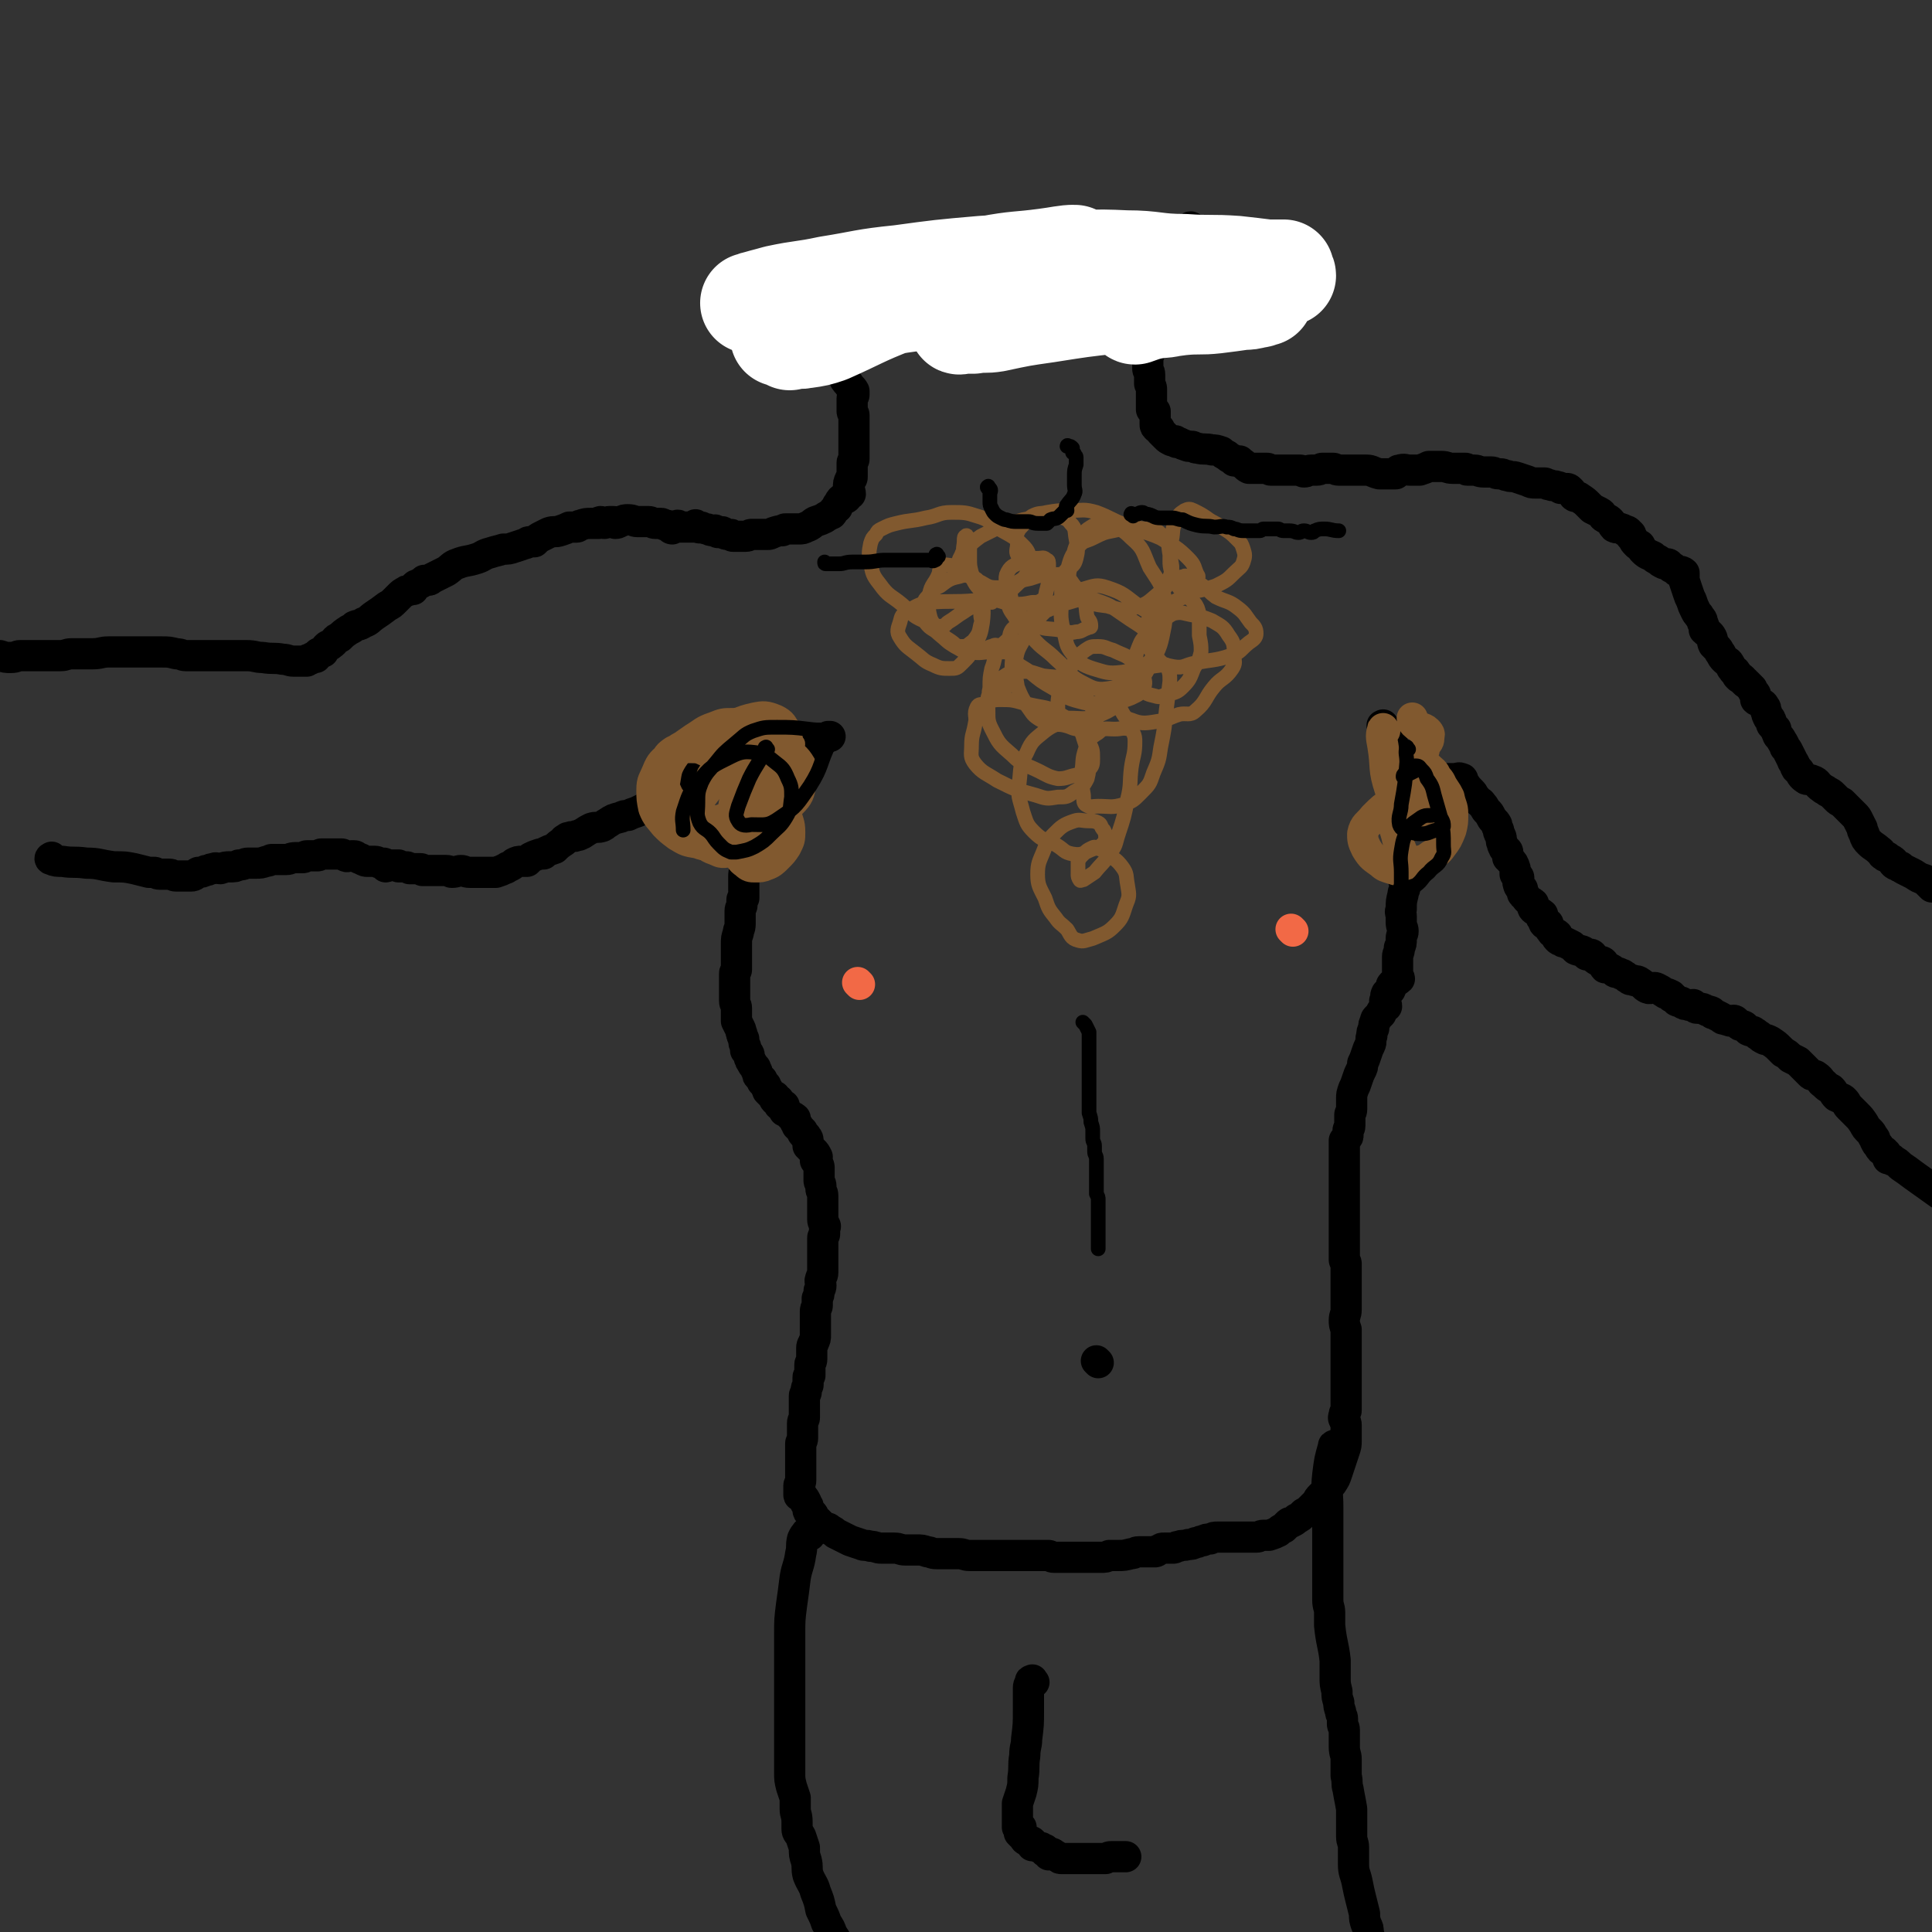 <svg viewBox='0 0 1052 1052' version='1.1' xmlns='http://www.w3.org/2000/svg' xmlns:xlink='http://www.w3.org/1999/xlink'><rect x="0" y="0" width="1052" height="1052" fill="#333333" stroke="none"/><g fill='none' stroke='#000000' stroke-width='17' stroke-linecap='round' stroke-linejoin='round'><path d='M455,146c-1,-1 -2,-2 -1,-1 0,0 1,0 1,1 2,5 2,5 3,10 1,8 1,8 2,17 1,6 0,6 0,12 1,3 1,3 1,6 0,2 -1,2 -1,4 -1,2 0,2 0,4 0,3 -1,3 -1,5 1,3 1,3 3,5 1,2 2,2 3,4 0,1 0,1 0,2 0,1 -1,1 -1,2 0,1 0,1 0,2 0,2 0,2 0,5 0,1 1,1 1,2 0,2 0,2 0,4 0,3 0,3 0,5 0,2 0,2 0,3 0,2 0,2 0,3 0,1 0,1 0,2 0,3 0,3 0,5 0,1 0,1 0,2 0,1 -1,1 -1,2 0,2 0,3 0,5 0,1 0,1 0,1 0,1 0,1 0,2 0,1 -1,0 -1,1 -1,2 -1,2 -1,5 0,1 1,1 1,3 0,0 -1,0 -1,0 -1,1 0,1 -1,2 -1,1 -2,0 -3,1 -1,1 -1,2 -2,3 0,1 0,1 0,1 0,1 -1,0 -1,1 -1,1 -1,1 -1,1 -1,2 -1,2 -2,2 -1,1 -2,1 -3,2 -2,1 -2,1 -5,2 -2,1 -2,2 -5,3 -2,1 -2,1 -4,1 -3,0 -4,0 -7,0 -1,0 -1,0 -2,1 -2,0 -2,0 -5,1 -2,1 -2,1 -3,1 -3,0 -3,0 -6,0 -2,0 -2,0 -3,0 -1,0 -1,1 -3,1 -1,0 -1,0 -2,0 -3,0 -3,0 -5,0 -1,0 0,-1 -1,-1 -1,0 -1,0 -2,0 -2,0 -1,-1 -2,-1 -1,-1 -1,0 -1,0 -1,0 -1,0 -2,0 -1,0 0,-1 -1,-1 -1,-1 -1,0 -2,0 -2,0 -2,-1 -3,-1 -1,0 -1,0 -3,-1 -1,0 -1,1 -2,0 -1,0 -1,-1 -1,-1 -1,-1 0,1 -1,1 -1,0 -1,0 -2,0 -1,0 -1,0 -2,0 -2,0 -2,0 -4,0 -1,0 0,-1 -1,-1 -1,0 -1,1 -3,2 -1,0 -1,-1 -1,-1 -1,0 -1,-1 -2,-1 0,0 0,0 0,0 -2,0 -2,-1 -3,-1 -1,0 -1,0 -3,0 -2,0 -2,-1 -4,-1 -3,0 -3,0 -6,0 -2,0 -2,-1 -5,-1 -2,0 -2,0 -4,1 -1,0 -1,1 -3,1 0,0 0,-1 -1,-1 -1,0 -1,0 -2,0 -2,0 -2,1 -3,1 -1,0 -1,-1 -2,-1 -1,0 0,1 -1,1 -2,0 -2,0 -4,0 -3,0 -3,0 -6,1 -1,0 -1,1 -2,1 -2,0 -2,0 -4,0 -2,1 -2,1 -5,2 -3,1 -3,0 -6,1 -2,1 -2,1 -4,2 -2,1 -2,1 -4,3 -2,0 -2,0 -3,0 -1,0 -1,1 -2,1 -3,1 -3,1 -6,2 -3,1 -3,1 -6,1 -3,1 -4,1 -7,2 -4,1 -4,2 -7,3 -6,2 -6,1 -11,3 -3,1 -3,2 -6,4 -4,2 -4,2 -8,4 -1,1 -1,1 -3,1 0,0 0,0 -1,0 -1,1 -1,1 -3,2 -1,1 -1,0 -2,1 -1,1 -1,1 -1,2 -1,0 -1,0 -1,0 -2,1 -2,0 -3,1 -2,1 -2,1 -4,3 -1,1 -1,1 -2,2 -2,2 -2,2 -4,3 -4,3 -4,3 -7,5 -3,2 -3,3 -6,4 -3,2 -3,1 -5,2 -1,1 -1,1 -3,2 -3,2 -3,2 -5,4 -3,1 -2,2 -5,4 -1,1 -1,0 -2,1 -1,1 -1,1 -2,3 -2,1 -2,0 -3,1 -1,1 -1,1 -1,2 -1,0 -1,0 -2,0 -1,1 -1,1 -1,1 -1,0 -1,0 -1,0 -1,0 -1,1 -1,1 0,0 0,0 -1,0 -1,0 -1,0 -2,0 -2,0 -2,0 -4,0 -3,0 -3,-1 -6,-1 -5,-1 -5,0 -11,-1 -4,0 -4,-1 -9,-1 -5,0 -5,0 -9,0 -5,0 -5,0 -9,0 -4,0 -4,0 -7,0 -4,0 -4,0 -8,0 -2,0 -2,-1 -5,-1 -4,-1 -4,-1 -8,-1 -3,0 -3,0 -6,0 -2,0 -2,0 -4,0 -4,0 -4,0 -7,0 -4,0 -4,0 -7,0 -2,0 -2,0 -5,0 -4,0 -4,1 -9,1 -2,0 -2,0 -4,0 -4,0 -4,0 -7,0 -3,0 -3,1 -6,1 -3,0 -3,0 -6,0 -3,0 -3,0 -7,0 -4,0 -4,0 -9,0 -2,0 -2,1 -5,1 -3,0 -3,0 -6,-1 -4,0 -4,0 -7,-1 -1,-1 -1,-1 -1,-1 '/><path d='M29,468c-1,-1 -1,-2 -1,-1 -1,0 -1,1 0,1 2,1 3,1 6,1 6,1 6,0 13,1 7,0 7,1 15,2 6,0 6,0 11,1 4,1 4,1 8,2 1,0 1,0 3,0 1,0 1,1 3,1 2,0 3,0 5,0 2,0 2,1 4,1 2,0 2,0 4,0 2,0 2,0 4,0 2,0 2,-1 4,-2 2,0 2,0 4,-1 2,0 2,-1 4,-1 2,-1 2,0 4,0 3,-1 3,-1 5,-1 3,0 3,0 5,-1 3,0 3,-1 5,-1 2,0 2,0 4,0 3,0 3,0 6,-1 2,0 2,-1 3,-1 2,0 3,0 5,0 1,0 1,0 3,0 2,0 2,-1 5,-1 1,0 1,0 2,0 1,0 1,0 2,0 1,0 1,-1 2,-1 0,0 1,0 2,0 0,0 0,0 0,0 1,0 1,0 2,0 1,0 1,0 2,0 1,0 1,-1 2,-1 1,0 1,0 2,0 1,0 1,0 3,0 0,0 0,0 1,0 1,0 1,0 3,0 1,0 1,0 2,0 1,0 1,1 2,1 1,1 2,0 3,0 1,0 1,0 2,0 1,0 1,1 2,1 1,1 1,0 2,1 2,1 2,1 3,1 1,0 1,0 2,0 1,0 1,0 2,0 2,0 2,1 3,1 1,0 1,0 2,0 1,0 0,1 1,2 1,0 1,-1 3,-1 1,0 1,0 2,0 1,0 1,0 2,0 0,0 0,1 0,1 2,0 2,0 4,0 1,0 1,0 2,1 1,0 1,0 2,0 2,0 3,0 4,0 1,0 1,1 1,1 2,0 2,0 4,0 2,0 2,0 5,0 2,0 2,0 4,0 2,0 2,1 3,1 3,0 3,-1 5,-1 2,0 2,1 5,1 2,0 2,0 4,0 2,0 2,0 4,0 2,0 2,0 4,0 1,0 1,0 2,0 3,-1 3,-1 5,-2 1,0 1,-1 2,-1 2,-1 2,-1 3,-2 2,-1 2,-1 4,-1 1,0 1,0 3,0 1,-1 1,-1 2,-2 2,-1 2,-1 5,-2 1,0 1,0 2,0 0,0 0,0 1,-1 2,-1 2,-1 5,-2 2,-2 2,-2 5,-4 0,0 0,-1 1,-1 1,-1 1,-1 2,-1 2,-1 2,0 4,-1 2,0 2,-1 3,-1 3,-2 3,-2 5,-3 3,-1 3,0 6,-1 2,-1 1,-1 3,-2 3,-2 3,-2 7,-3 2,-1 2,-1 4,-1 2,-1 2,-1 5,-2 2,-1 2,-1 4,-2 2,0 2,0 4,-1 2,-1 2,-1 4,-3 3,-2 3,-3 6,-5 0,0 1,0 1,0 1,-1 1,-1 2,-2 2,-1 2,0 4,-1 2,-2 1,-3 3,-4 1,0 1,0 2,0 2,0 2,0 4,0 0,0 0,-1 1,-1 1,-1 2,0 3,-1 1,0 0,-1 1,-1 1,-1 1,0 3,-1 1,0 1,0 2,0 0,0 0,0 0,0 1,0 1,0 1,-1 1,0 1,-1 2,-1 1,0 1,0 2,0 1,-1 0,-1 2,-2 0,0 0,0 1,0 1,0 1,0 2,0 0,0 0,-1 0,-1 0,0 0,-1 1,-1 1,0 1,0 2,0 0,0 0,0 1,0 1,0 1,0 1,0 1,0 1,0 2,0 1,0 1,0 3,0 0,0 0,0 0,0 1,0 1,0 2,0 1,0 1,0 2,0 0,0 0,1 0,2 1,1 1,0 2,1 0,1 0,2 0,2 1,-1 1,-2 2,-2 1,0 1,0 2,0 0,0 0,0 1,0 1,0 1,1 2,2 0,0 0,-1 0,-1 1,0 1,0 2,0 0,0 0,0 1,0 0,0 -1,1 -1,1 1,0 1,-1 3,-1 0,0 0,0 1,0 1,0 1,0 1,-1 1,0 1,-1 1,-1 1,-1 1,-1 2,-1 1,-1 1,-1 1,-1 2,-1 2,-1 3,-2 2,-2 1,-2 3,-4 1,-1 1,0 2,-1 1,-1 0,-1 1,-2 1,-1 1,-1 2,-2 0,0 0,0 1,0 0,-1 0,-1 0,-1 0,0 1,0 1,0 2,0 2,0 3,-1 1,0 1,0 1,0 '/><path d='M413,413c-1,-1 -1,-2 -1,-1 -1,0 0,0 0,1 0,2 -1,2 -1,4 -1,4 -1,4 -1,7 0,4 0,4 -1,8 0,4 0,4 0,8 0,3 0,3 -1,6 0,2 -1,2 -1,4 0,2 0,2 0,4 0,1 0,1 0,3 0,4 0,4 0,8 0,2 0,2 0,4 0,2 -1,2 -1,4 -1,2 -1,2 -1,5 0,2 0,2 0,3 0,3 0,3 0,5 0,1 0,1 0,3 0,0 -1,0 -1,1 0,1 0,1 0,3 0,1 -1,1 -1,3 0,2 0,2 0,4 0,2 0,2 0,3 0,3 -1,3 -1,5 -1,3 -1,3 -1,6 0,2 0,2 0,4 0,2 0,2 0,5 0,2 0,2 0,5 0,1 -1,1 -1,2 0,1 0,2 0,3 0,3 0,3 0,6 0,2 0,2 0,4 0,1 0,1 0,2 0,2 1,2 1,4 0,1 0,1 0,2 0,2 0,2 0,4 0,0 0,0 0,1 1,2 1,2 2,4 1,2 0,2 1,3 0,2 1,2 1,3 0,2 0,2 1,4 0,1 0,1 0,2 0,0 1,0 1,1 1,1 1,1 1,3 1,1 0,1 1,2 1,2 1,2 2,3 1,1 0,1 1,2 1,2 0,2 1,3 1,1 1,1 2,2 0,0 0,1 0,1 1,1 1,1 2,2 0,1 0,1 1,2 0,0 0,0 0,1 0,0 0,0 1,1 1,1 1,1 2,2 0,0 0,0 1,0 0,1 -1,1 0,2 0,0 1,0 2,0 0,0 0,1 0,1 0,1 0,1 0,1 0,1 1,1 1,1 1,0 1,0 2,0 0,0 0,0 0,1 0,1 0,1 0,2 0,0 1,-1 1,0 1,1 1,1 2,2 0,0 0,0 1,1 0,0 1,0 2,1 0,1 0,1 0,2 1,1 1,1 1,2 0,0 1,0 1,1 1,1 1,1 2,2 0,0 0,0 0,1 0,0 0,0 1,1 0,1 1,0 1,1 1,1 1,1 1,3 0,1 0,1 0,2 0,0 1,0 1,1 1,1 1,1 2,2 1,1 1,1 2,3 0,0 -1,1 -1,2 0,0 1,0 1,1 1,2 1,2 1,3 0,1 0,1 0,2 0,1 0,1 0,2 0,2 0,2 0,3 0,1 1,1 1,3 0,0 0,0 0,1 0,2 1,2 1,4 0,1 0,1 0,2 0,1 0,1 0,3 0,1 0,1 0,2 0,1 0,1 0,2 0,1 0,1 0,2 0,1 0,1 0,2 0,2 1,2 1,3 1,1 0,1 0,2 0,1 0,1 0,3 0,1 -1,1 -1,2 0,1 0,1 0,3 0,1 0,1 0,2 0,1 0,1 0,3 0,1 0,1 0,3 0,0 0,0 0,1 0,0 0,0 0,1 0,1 0,1 0,2 0,1 0,1 0,2 0,1 0,1 0,2 0,2 -1,2 -1,3 -1,2 0,2 0,4 0,2 -1,2 -1,3 0,2 0,2 -1,4 0,2 0,2 0,4 0,1 -1,1 -1,3 0,2 0,2 0,4 0,2 0,2 0,5 0,2 0,2 0,4 0,2 0,2 -1,4 0,1 -1,1 -1,3 0,1 0,1 0,2 0,1 0,1 0,2 0,1 0,1 0,2 0,2 -1,2 -1,3 0,2 0,2 0,3 0,1 0,1 0,3 0,0 -1,0 -1,1 0,2 0,2 0,4 0,1 -1,1 -1,3 0,0 0,0 0,1 0,1 -1,1 -1,2 0,1 0,1 0,2 0,1 0,1 0,2 0,1 0,1 0,2 0,0 0,0 0,1 0,0 0,0 0,0 0,1 0,1 0,1 0,1 0,1 0,1 0,1 0,1 0,1 0,1 0,1 0,2 0,1 -1,1 -1,3 0,1 0,1 0,2 0,2 0,2 0,4 0,1 0,1 0,2 0,2 -1,2 -1,3 0,1 0,1 0,2 0,1 0,1 0,2 0,2 0,2 0,4 0,0 0,0 0,0 0,1 0,1 0,1 0,1 0,1 0,2 0,0 0,0 0,1 0,0 0,0 0,1 0,0 0,0 0,0 0,1 0,1 0,2 0,1 0,1 0,2 0,0 0,0 0,1 0,0 0,0 0,0 0,1 0,1 0,2 0,2 -1,2 -1,3 0,0 0,0 0,1 0,0 0,0 0,1 0,1 0,1 0,1 0,1 0,1 0,1 0,1 0,1 0,1 0,1 1,0 1,0 1,0 1,1 1,1 1,1 1,1 2,3 0,0 -1,0 0,1 0,0 0,0 1,1 0,1 0,1 0,2 0,1 0,1 1,2 0,0 1,0 1,0 1,1 1,1 1,2 0,0 0,0 0,1 1,1 1,0 2,1 1,1 1,1 2,2 1,1 1,1 3,2 1,0 1,0 2,1 2,1 2,1 3,2 2,1 2,1 4,2 2,1 2,1 4,2 3,1 3,1 6,2 2,1 2,0 5,1 3,0 3,1 6,1 3,0 4,0 7,0 3,0 3,1 6,1 3,0 3,0 6,0 3,0 3,0 6,1 2,0 2,1 5,1 2,0 3,0 5,0 4,0 4,0 7,0 3,0 3,1 6,1 4,0 4,0 8,0 3,0 3,0 6,0 2,0 2,0 5,0 2,0 2,0 5,0 2,0 2,0 4,0 1,0 1,0 3,0 1,0 1,0 3,0 1,0 1,0 3,0 1,0 1,0 2,0 2,0 2,0 4,0 1,0 1,1 3,1 3,0 3,0 5,0 2,0 2,0 4,0 3,0 3,0 5,0 1,0 1,0 3,0 1,0 1,0 3,0 3,0 3,0 5,0 3,0 3,0 5,-1 2,0 2,0 5,0 3,0 3,0 7,-1 2,0 2,-1 4,-1 1,0 2,0 3,0 2,0 2,0 3,0 2,0 2,0 3,0 1,0 1,-1 2,-1 2,-1 1,-1 3,-1 2,0 3,0 5,0 1,0 1,-1 3,-1 2,-1 2,0 5,-1 2,0 2,0 4,-1 2,0 2,-1 4,-1 2,-1 2,-1 4,-1 2,-1 2,-1 4,-1 2,0 2,0 4,0 3,0 3,0 6,0 3,0 3,0 7,0 2,0 2,0 4,0 2,0 2,-1 4,-1 1,0 2,0 3,0 3,-1 3,-1 5,-2 1,-1 1,-1 3,-2 1,-1 1,-1 2,-2 1,-1 1,-1 2,-1 2,-1 2,-1 3,-2 2,-1 2,-1 4,-3 2,-1 2,-1 4,-3 1,-1 1,-1 3,-3 1,-2 1,-2 2,-3 2,-2 2,-2 4,-4 1,-2 1,-2 2,-3 2,-3 2,-3 3,-6 1,-3 1,-3 2,-6 1,-3 1,-3 2,-6 1,-3 1,-3 1,-6 0,-1 0,-1 0,-2 0,-1 0,-1 0,-2 0,-2 0,-2 0,-4 0,-2 -1,-2 -1,-3 -1,-1 0,-2 0,-3 0,-1 1,-1 1,-2 0,-2 0,-2 0,-3 0,-1 0,-1 0,-2 0,-1 0,-1 0,-3 0,-1 0,-1 0,-2 0,-2 0,-2 0,-4 0,-1 0,-1 0,-1 0,-3 0,-3 0,-6 0,-3 0,-3 0,-6 0,-2 0,-2 0,-4 0,-3 0,-3 0,-6 0,-2 0,-2 0,-4 0,-2 0,-2 0,-3 -1,-3 -1,-3 -1,-5 0,-3 1,-3 1,-6 0,-4 0,-4 0,-8 0,-3 0,-3 0,-5 0,-3 0,-3 0,-5 0,-1 0,-1 0,-3 0,-1 0,-1 0,-3 0,-1 0,-1 0,-1 0,-1 -1,-1 -1,-2 0,-2 0,-2 0,-3 0,-2 0,-2 0,-3 0,-1 0,-1 0,-2 0,-1 0,-1 0,-2 0,-2 0,-2 0,-3 0,-3 0,-3 0,-5 0,-3 0,-3 0,-6 0,-1 0,-1 0,-2 0,-3 0,-3 0,-6 0,-2 0,-2 0,-4 0,-2 0,-2 0,-4 0,-2 0,-2 0,-4 0,-1 0,-1 0,-3 0,-1 0,-1 0,-2 0,-2 0,-2 0,-4 0,-2 0,-2 0,-4 0,-1 0,-1 0,-3 0,-2 0,-2 0,-3 0,-1 0,-1 0,-2 0,0 1,0 1,-1 1,-1 1,-1 1,-2 0,-1 0,-1 0,-2 0,-2 1,-1 1,-3 0,-2 0,-2 0,-4 0,-1 0,-1 0,-2 0,-1 1,-1 1,-3 0,-1 0,-1 0,-2 0,-2 0,-2 0,-4 0,-2 0,-2 1,-5 1,-2 1,-2 2,-5 1,-3 1,-3 2,-5 1,-2 1,-2 1,-4 1,-2 1,-2 2,-5 1,-3 1,-3 2,-5 1,-2 0,-3 1,-5 0,-2 0,-2 1,-4 0,-2 0,-2 1,-4 0,-1 0,-1 1,-2 1,-1 1,-1 2,-2 0,-1 0,-1 1,-2 1,-2 1,-1 2,-2 0,-2 -1,-2 -1,-3 1,-2 0,-2 1,-4 1,-1 1,-1 2,-2 1,-2 0,-2 1,-3 2,-2 3,-2 4,-3 0,-1 -1,-1 -1,-2 0,-2 0,-2 0,-4 0,-3 0,-3 0,-6 0,-2 1,-2 1,-5 1,-2 1,-2 1,-5 0,-2 1,-2 1,-4 0,-2 -1,-2 -1,-5 0,-2 0,-2 0,-3 0,-2 -1,-2 0,-4 0,-4 0,-4 1,-8 0,-2 1,-2 1,-4 0,-3 -1,-3 -1,-6 0,-3 0,-3 0,-6 0,-1 -1,-1 -1,-2 -1,-3 -1,-3 -1,-5 0,-2 0,-3 0,-5 0,-2 0,-2 0,-5 0,-2 0,-2 0,-4 0,-2 0,-2 0,-4 0,-1 0,-1 0,-3 0,-1 0,-1 0,-2 0,-1 0,-1 0,-1 0,-1 0,-1 0,-1 0,-1 -1,-1 -1,-2 0,-1 0,-1 0,-1 0,-1 0,-1 0,-1 0,-1 -1,0 -1,-1 0,0 0,0 0,0 0,-1 0,-1 0,-2 0,0 0,0 1,-1 0,0 0,0 1,0 0,-1 -1,-1 -1,-2 0,-1 0,-1 0,-1 0,-1 0,-1 0,-2 0,-1 0,-1 0,-1 0,-1 1,-1 1,-2 0,0 0,0 0,0 0,-2 1,-2 0,-3 -1,-3 -1,-3 -3,-5 '/><path d='M650,125c-1,-1 -1,-1 -1,-1 -1,-1 -1,0 -1,0 -2,3 -2,3 -3,6 -3,5 -3,5 -5,10 -2,5 -2,5 -4,10 -2,3 -2,3 -3,7 -1,5 -1,5 -2,9 -1,2 -1,2 -1,5 0,2 1,2 0,5 0,3 -1,3 -2,6 -1,1 -1,1 -1,3 0,1 0,1 0,3 0,2 0,2 -1,4 0,1 -1,1 -1,1 -1,1 0,1 0,2 0,1 0,1 0,3 0,0 0,0 0,1 0,0 0,0 0,1 0,0 0,0 0,1 0,1 1,1 1,3 0,0 0,0 0,1 0,2 0,2 0,4 1,2 1,2 1,3 0,2 0,2 0,3 0,2 0,2 0,4 0,1 0,1 0,2 0,1 0,1 0,2 1,1 1,0 2,1 0,1 0,1 0,2 0,2 0,2 0,3 0,1 0,1 0,2 0,1 0,1 1,2 0,0 1,0 1,0 1,1 0,1 1,2 0,0 0,0 1,1 1,1 1,1 2,2 1,1 1,1 3,2 0,0 1,0 2,0 0,0 0,1 1,1 0,0 0,0 1,0 2,1 2,1 5,2 1,0 1,0 2,0 1,0 1,1 3,1 4,1 4,0 8,1 2,0 2,0 5,1 1,1 1,1 3,2 1,1 1,1 3,2 0,0 0,0 1,1 0,0 0,0 1,0 1,0 1,0 2,0 0,0 0,1 1,1 2,1 2,2 4,3 2,0 3,0 5,0 2,0 2,0 3,0 1,0 1,0 2,0 1,0 1,1 2,1 1,0 1,0 2,0 1,0 1,0 1,0 1,0 1,0 2,0 1,0 1,0 3,0 1,0 1,0 2,0 3,0 3,0 6,0 1,0 1,1 2,1 2,0 2,-1 4,-1 2,0 2,0 3,0 2,0 2,-1 3,-1 1,0 1,0 2,0 1,0 1,0 2,0 1,0 1,0 2,0 1,0 1,1 3,1 0,0 0,0 1,0 1,0 1,0 2,0 2,0 2,0 4,0 4,0 4,0 8,0 3,0 3,1 7,2 0,0 0,0 1,0 2,0 2,0 4,0 1,0 1,0 2,0 1,0 1,0 2,0 0,0 0,0 1,-1 1,-1 0,-1 1,-1 3,-1 3,0 6,0 0,0 0,0 1,0 2,0 2,0 4,0 3,-1 3,-1 5,-2 2,0 2,0 4,0 2,0 2,0 3,0 3,0 3,1 6,1 3,0 3,0 7,0 1,0 0,1 1,1 1,0 1,0 2,0 1,0 1,0 2,0 2,0 2,1 5,1 2,0 2,0 4,0 2,0 2,1 4,1 0,0 0,0 1,0 2,0 2,1 4,1 2,1 2,0 5,1 3,1 3,1 6,2 2,1 2,1 4,1 2,0 3,0 5,0 1,0 1,1 3,1 2,1 2,0 4,1 2,0 1,1 2,1 1,0 1,0 1,0 1,0 1,0 2,0 1,0 1,0 2,1 1,1 1,1 2,3 1,1 2,0 3,1 3,2 3,2 5,4 1,1 1,1 2,2 2,1 2,1 4,2 2,1 1,2 3,3 2,1 2,1 3,2 1,1 1,2 2,3 2,1 2,0 4,1 1,0 1,1 2,1 1,0 1,0 2,1 0,0 0,0 1,1 0,0 0,0 0,1 2,2 1,2 3,4 1,1 1,1 2,1 1,2 1,2 2,3 2,2 3,2 5,3 1,1 1,1 3,2 1,1 1,1 3,2 1,0 1,0 2,0 1,0 1,1 2,2 1,0 1,0 2,1 0,0 0,0 1,1 1,0 1,0 1,0 1,0 2,0 3,1 0,1 0,2 0,4 1,3 1,3 2,6 1,3 1,3 2,5 1,3 1,3 2,5 1,2 1,2 2,3 1,2 2,2 2,4 1,2 1,2 1,4 2,2 3,2 4,4 1,2 0,2 1,4 1,1 1,1 2,2 1,1 1,2 2,3 1,2 1,2 2,3 2,2 2,1 3,3 1,2 1,2 2,3 0,1 1,0 1,1 1,1 1,1 1,2 0,0 0,0 1,1 1,0 1,0 2,1 1,1 0,1 1,1 0,1 1,1 1,1 1,1 1,1 3,3 0,0 0,1 1,2 0,0 0,0 0,0 1,1 1,1 1,2 0,1 0,1 0,2 1,1 1,0 2,1 2,2 2,1 3,3 1,1 0,2 1,3 0,1 0,1 1,3 0,0 1,0 1,1 1,1 0,2 1,3 1,1 1,1 2,2 0,1 0,1 1,3 0,1 1,1 2,3 1,2 1,1 2,4 1,1 1,1 2,3 1,2 1,2 2,4 0,1 1,1 1,2 1,1 0,1 1,2 0,1 1,1 1,1 2,2 1,3 4,5 1,1 2,0 4,1 3,1 2,2 5,4 1,1 2,1 3,2 2,1 2,1 3,2 1,1 1,1 2,2 1,1 1,1 3,2 1,1 1,1 2,2 2,2 2,2 3,3 1,1 1,1 2,2 1,1 1,1 2,3 1,2 1,2 2,4 0,1 0,1 1,3 1,3 1,3 3,5 2,2 3,2 5,4 2,1 1,2 3,3 1,1 1,0 2,1 1,1 2,1 3,2 0,0 0,1 0,1 1,1 1,1 2,1 1,1 1,1 2,1 1,1 1,1 3,2 2,1 2,1 4,2 3,2 3,2 6,3 2,2 2,2 4,4 '/><path d='M754,396c-1,-1 -1,-2 -1,-1 -1,0 0,0 0,1 2,4 2,3 4,7 3,5 3,5 5,11 2,3 1,3 3,5 1,2 2,2 3,3 2,1 2,0 4,0 1,0 1,0 3,0 1,0 1,0 2,1 0,1 -1,1 0,2 2,0 2,-1 4,-1 1,0 1,0 2,0 0,0 0,0 0,0 1,0 1,0 2,0 0,0 0,0 0,0 1,0 1,0 1,0 2,0 2,0 3,0 2,0 2,0 3,0 2,0 2,-1 4,0 1,0 0,1 1,2 2,3 2,3 4,5 2,2 1,2 3,4 1,2 2,1 3,3 2,2 1,2 3,4 1,1 1,1 2,3 1,2 2,2 3,4 0,1 0,1 1,3 0,2 0,1 1,3 1,2 0,3 1,4 0,2 1,2 1,3 1,1 2,1 2,2 0,1 0,1 0,3 0,0 1,0 1,1 2,2 2,2 3,5 0,0 0,0 0,1 0,1 0,1 0,2 1,1 2,1 2,2 0,2 -1,2 0,4 0,1 1,1 2,2 0,1 0,1 0,2 0,1 0,1 1,1 1,2 1,2 2,3 1,1 2,1 3,2 0,1 -1,2 0,3 1,1 1,0 2,1 1,1 2,1 3,2 0,0 -1,0 -1,1 0,1 1,1 1,2 1,0 0,1 1,2 1,0 1,-1 2,0 0,1 0,1 1,3 0,0 0,0 0,0 1,1 1,2 2,2 1,1 1,0 2,1 0,1 -1,1 0,2 1,1 1,1 2,1 1,1 1,1 2,1 2,1 2,1 4,2 1,1 1,1 2,2 2,1 2,0 4,1 1,1 1,1 2,2 1,0 2,-1 3,0 1,1 1,2 3,3 1,1 2,0 3,1 1,1 0,2 1,3 1,0 1,0 2,0 2,1 2,1 3,2 1,1 1,0 3,1 1,1 1,0 2,1 2,1 1,1 3,2 1,1 1,0 3,1 1,0 2,0 3,1 2,1 2,2 4,3 2,1 3,-1 5,0 2,1 2,1 5,3 1,0 1,0 3,1 0,1 0,1 1,1 1,1 1,1 2,2 2,1 2,0 3,1 1,1 1,1 3,1 1,1 1,0 3,0 1,1 1,2 2,2 1,0 1,0 2,0 2,0 2,1 3,1 1,1 1,0 3,1 1,1 0,1 1,1 2,1 2,1 4,2 1,1 1,1 2,1 2,1 2,0 3,1 1,0 2,-1 3,0 1,1 1,1 2,2 1,1 2,0 3,1 1,1 1,1 2,2 2,1 2,0 3,1 2,1 1,1 3,2 1,1 1,1 3,2 1,0 1,0 3,1 3,2 3,2 5,4 1,1 1,1 2,2 2,1 2,1 4,3 2,1 2,1 4,2 2,2 2,2 4,4 1,1 1,1 3,3 1,1 2,0 3,1 3,2 2,3 4,4 2,2 2,2 4,3 2,2 1,2 3,4 2,1 3,1 4,2 2,2 1,2 3,4 2,2 2,2 4,4 2,2 2,2 4,5 1,2 1,2 3,4 1,1 1,1 2,3 1,1 1,1 1,2 1,2 1,2 2,3 1,2 1,2 3,3 0,1 0,1 1,1 1,2 1,2 1,3 1,0 1,0 2,0 0,0 0,1 1,1 2,1 2,1 4,3 3,2 3,2 7,5 7,5 7,5 14,10 '/><path d='M441,836c-1,-1 -1,-1 -1,-1 -1,-1 -1,0 -1,0 -1,1 -1,1 -2,3 -1,4 0,4 -1,8 -1,7 -2,7 -3,13 -1,8 -1,8 -2,15 -1,8 -1,8 -1,16 0,8 0,8 0,15 0,7 0,7 0,13 0,4 0,4 0,8 0,7 0,7 0,13 0,2 0,2 0,5 0,3 0,3 0,6 0,3 0,3 0,5 0,3 0,3 0,5 0,3 0,3 0,5 0,4 0,4 1,8 1,3 1,3 2,6 0,3 0,3 0,6 0,3 1,3 1,7 0,2 0,2 0,4 0,2 1,2 2,4 1,3 1,3 2,6 0,4 0,4 1,7 1,4 0,4 1,8 2,5 3,5 4,9 2,5 2,5 3,10 2,4 2,4 3,7 2,3 2,3 3,6 2,3 2,3 3,5 3,5 3,5 6,9 1,2 1,1 3,3 '/><path d='M563,916c-1,-1 -1,-2 -1,-1 -1,0 -1,0 -1,1 0,1 -1,1 -1,3 0,6 0,6 0,12 0,8 0,8 -1,16 0,4 -1,4 -1,9 -1,6 0,6 -1,12 0,4 0,4 -1,8 -1,3 -1,3 -2,6 0,2 0,2 0,3 0,2 0,2 0,4 0,1 0,1 0,2 0,1 0,1 0,2 0,1 0,1 0,2 0,0 1,0 2,0 0,1 -1,1 -1,2 0,0 0,0 0,1 0,0 0,0 0,0 1,1 1,1 2,2 1,1 1,2 2,2 1,1 2,0 3,1 0,0 -1,1 0,2 1,0 1,-1 2,0 1,0 1,1 2,1 0,0 0,0 1,0 1,1 1,1 2,1 0,0 0,1 0,1 0,1 1,0 1,0 1,0 0,1 1,2 0,0 1,-1 1,-1 1,0 1,0 2,1 1,0 1,1 2,1 1,1 1,1 2,1 2,0 2,0 4,0 1,0 1,0 3,0 1,0 1,0 3,0 1,0 1,0 3,0 1,0 1,0 3,0 2,0 2,0 4,0 2,0 2,0 4,0 2,-1 2,-1 3,-1 1,0 1,0 2,0 0,0 0,0 1,0 1,0 1,0 2,0 2,0 2,0 3,0 '/><path d='M728,788c-1,-1 -1,-2 -1,-1 -1,0 -1,0 -1,1 -2,7 -2,7 -3,15 -1,9 0,9 0,18 0,8 0,8 0,16 0,8 0,8 0,15 0,6 0,6 0,11 0,4 0,4 0,8 0,4 1,4 1,7 0,4 0,4 0,7 1,10 2,10 3,19 0,5 0,5 0,9 0,4 0,4 1,8 0,3 0,3 1,6 0,2 0,2 1,5 0,2 1,2 1,4 0,1 0,1 0,3 0,1 1,1 1,3 0,2 0,2 0,4 0,3 0,3 0,5 0,4 1,4 1,7 0,4 0,4 0,9 1,4 0,4 1,7 1,6 1,5 2,11 0,4 0,4 0,8 0,4 0,4 0,7 0,3 1,3 1,6 0,4 0,4 0,9 0,5 1,5 2,10 1,5 1,5 2,9 1,4 1,4 2,8 0,3 0,3 1,6 1,2 1,2 1,4 1,4 1,4 1,8 0,1 0,1 0,2 '/></g>
<g fill='none' stroke='#81592F' stroke-width='8' stroke-linecap='round' stroke-linejoin='round'><path d='M540,328c-1,-1 -1,-1 -1,-1 -4,-1 -4,0 -8,0 -12,1 -13,0 -25,1 -6,1 -7,2 -12,5 -3,2 -3,2 -4,6 -1,3 -2,5 0,8 3,5 4,5 9,9 4,3 4,4 9,6 4,2 5,2 9,2 4,0 4,0 7,-3 4,-4 4,-4 7,-10 3,-6 3,-6 4,-12 1,-8 0,-9 -1,-17 -1,-4 -2,-4 -5,-9 -1,-2 -1,-2 -3,-3 -3,-2 -3,-2 -6,-2 -4,0 -5,-1 -7,0 -2,1 -1,3 -2,5 -2,5 -4,5 -5,11 -1,5 -1,5 0,10 1,5 2,5 6,10 3,4 3,3 7,6 2,2 3,2 5,2 3,0 3,-1 6,-3 3,-4 3,-4 4,-9 1,-2 0,-3 0,-5 0,-7 1,-7 0,-13 -2,-5 -3,-5 -5,-10 -1,-4 -1,-4 -1,-8 0,-4 0,-4 0,-7 0,-2 0,-2 -1,-4 0,-1 -1,-2 -1,-1 -1,0 -1,1 -1,2 0,4 -1,4 0,8 1,5 0,5 3,10 3,6 3,7 8,11 4,4 5,3 11,5 3,1 3,1 5,1 5,0 5,0 10,-1 3,0 3,0 5,-1 3,-2 2,-3 3,-6 1,-4 1,-4 1,-7 0,-3 0,-3 0,-6 0,-2 0,-3 -1,-3 -2,-2 -2,-1 -5,-1 -4,0 -5,0 -9,2 -4,2 -6,2 -8,7 -1,4 1,5 2,10 1,5 1,6 4,9 3,5 3,6 9,8 6,3 7,2 14,3 5,1 5,2 9,1 3,0 3,-1 6,-2 1,-1 2,0 2,-1 0,-3 -1,-3 -2,-5 -1,-5 0,-5 -2,-9 -1,-4 -2,-4 -4,-7 -3,-3 -2,-4 -6,-6 -3,-2 -3,-1 -7,-1 -6,0 -6,0 -12,2 -5,1 -5,1 -8,4 -3,3 -4,3 -4,6 0,5 0,6 3,10 4,7 5,6 10,12 6,7 7,6 13,12 7,6 6,8 13,12 6,3 8,5 15,4 8,-1 9,-3 17,-9 5,-3 6,-4 8,-10 1,-5 1,-6 -2,-10 -4,-5 -5,-5 -11,-9 -9,-6 -9,-7 -18,-10 -7,-2 -8,-1 -15,1 -8,2 -8,3 -16,6 -6,3 -6,2 -11,6 -3,2 -4,2 -5,5 -1,5 -2,6 0,11 3,6 5,6 11,10 6,5 6,5 13,9 6,4 6,5 14,7 7,2 8,1 15,0 7,0 8,0 13,-2 4,-2 5,-2 7,-6 1,-3 0,-4 -1,-8 -1,-3 -2,-4 -5,-6 -5,-4 -5,-3 -11,-6 -4,-1 -4,-2 -8,-2 -4,0 -4,0 -7,2 -4,3 -4,3 -7,8 -4,6 -4,6 -7,14 -1,5 -1,5 -1,10 0,2 0,3 1,3 2,2 2,2 5,2 7,0 8,1 15,-1 10,-4 10,-5 18,-13 7,-7 7,-7 12,-16 5,-9 5,-10 7,-20 1,-8 2,-8 0,-16 -2,-8 -3,-8 -8,-16 -4,-9 -3,-10 -10,-16 -5,-5 -6,-5 -13,-7 -4,-1 -6,-1 -9,1 -5,3 -5,5 -8,10 -2,5 -1,5 -2,10 -2,4 -2,4 -2,9 0,2 0,2 1,4 1,3 1,3 5,5 7,4 7,4 15,5 7,2 8,3 14,1 8,-2 8,-3 14,-8 4,-3 5,-4 6,-9 2,-5 1,-6 0,-12 -1,-5 0,-7 -4,-10 -3,-4 -4,-3 -9,-4 -9,-1 -9,-1 -18,1 -5,1 -5,1 -11,4 -4,2 -5,1 -8,5 -4,5 -4,6 -6,13 -3,7 -3,7 -3,14 0,9 -1,10 1,18 2,7 1,8 5,13 4,5 5,6 11,8 7,2 8,3 16,2 7,-1 8,-1 14,-5 4,-3 4,-4 6,-9 2,-5 2,-7 0,-11 -3,-7 -5,-7 -11,-11 -8,-6 -8,-7 -17,-10 -6,-2 -7,-1 -14,1 -5,1 -5,1 -9,4 -6,4 -6,3 -11,8 -6,6 -6,6 -11,14 -3,6 -4,6 -5,13 -1,6 0,7 1,14 2,5 2,5 5,10 3,4 3,5 6,7 3,2 4,2 8,3 3,1 3,0 7,1 4,1 4,2 8,2 3,0 4,0 7,-1 1,-1 2,-1 2,-2 -1,-6 -1,-7 -4,-11 -3,-7 -4,-8 -10,-11 -6,-4 -7,-3 -15,-4 -7,-2 -7,-3 -14,-2 -5,0 -5,1 -10,4 -3,2 -4,3 -5,7 -2,4 -1,5 -1,10 0,5 0,6 2,10 4,8 4,8 11,14 6,6 7,5 15,9 4,2 5,3 10,4 5,0 5,-1 10,-2 3,-1 4,0 7,-3 2,-2 2,-3 2,-6 0,-5 0,-5 -3,-10 -5,-7 -5,-9 -13,-13 -9,-6 -10,-4 -21,-7 -7,-2 -7,-2 -14,-2 -4,0 -4,1 -7,2 -3,1 -4,0 -5,2 -2,4 0,5 -1,9 -1,6 -2,6 -2,12 0,5 -1,6 2,10 4,5 6,5 12,9 10,5 10,5 21,8 6,2 6,2 12,1 5,0 5,0 9,-3 4,-2 5,-3 7,-7 1,-4 1,-5 1,-10 -1,-6 -1,-6 -3,-12 -1,-4 -2,-4 -4,-7 -1,-1 -1,-2 -3,-2 -2,0 -2,-1 -4,0 -5,2 -6,2 -10,5 -6,5 -7,5 -10,12 -4,7 -3,8 -4,16 -1,8 0,8 2,16 2,6 2,7 6,11 5,5 6,4 12,7 5,3 4,4 9,5 6,1 6,-1 12,-3 2,0 3,-1 4,-2 2,-2 2,-2 2,-4 0,-2 0,-2 -1,-4 -2,-2 -1,-3 -3,-4 -2,-1 -3,-1 -5,-1 -4,0 -5,-1 -8,0 -6,2 -7,3 -11,7 -4,4 -4,5 -6,10 -2,5 -3,6 -3,12 0,6 1,7 4,13 2,6 2,6 6,11 2,3 3,3 6,6 2,3 2,5 6,6 3,1 4,0 8,-1 7,-3 8,-3 12,-7 4,-4 4,-5 6,-11 2,-5 2,-5 1,-11 -1,-5 0,-6 -3,-10 -3,-4 -4,-4 -8,-7 -2,-2 -2,-2 -5,-3 -2,-1 -2,-1 -4,0 -2,1 -2,1 -4,3 -2,2 -2,2 -3,4 0,1 0,1 0,2 0,2 0,3 0,5 0,1 0,2 1,3 0,1 1,0 2,0 3,-2 3,-2 6,-4 4,-5 5,-5 8,-10 4,-5 3,-5 5,-11 3,-9 3,-9 5,-19 2,-8 1,-9 2,-17 1,-7 2,-7 2,-14 0,-2 0,-3 -1,-5 0,-1 -1,-2 -2,-2 -4,-1 -4,0 -8,0 -5,0 -6,-1 -9,2 -5,3 -5,4 -7,9 -2,6 -1,6 -2,12 0,7 0,7 1,13 0,3 0,4 1,5 3,2 3,1 7,1 7,0 7,1 14,-1 5,-2 5,-2 9,-6 5,-5 5,-5 7,-11 3,-7 3,-7 4,-14 2,-10 2,-10 3,-20 1,-8 1,-8 2,-16 0,-4 0,-4 -1,-7 0,-1 0,-1 -1,-2 -1,0 -1,0 -2,0 -5,1 -5,0 -10,3 -5,2 -6,3 -10,7 -2,3 -2,4 -3,7 -1,3 -1,4 0,7 2,3 2,5 6,6 5,2 7,2 13,1 7,-1 7,-2 13,-4 4,-1 6,1 9,-2 6,-5 5,-7 10,-13 4,-5 6,-4 10,-10 2,-3 1,-4 1,-7 0,-6 0,-7 -3,-11 -3,-5 -4,-5 -9,-8 -5,-2 -5,-2 -10,-3 -6,-1 -6,-2 -11,-1 -4,2 -4,3 -8,6 -4,2 -4,2 -7,6 -3,3 -3,4 -5,9 -1,5 -2,5 -1,10 1,5 1,6 4,10 2,3 3,3 7,4 3,1 3,0 7,-1 4,-1 5,-1 8,-4 4,-4 4,-5 6,-10 3,-5 3,-5 4,-9 0,-4 0,-4 -1,-9 0,-4 0,-4 0,-9 0,-3 0,-3 -1,-6 -1,-2 -1,-2 -2,-3 -1,-1 -1,-1 -2,-2 -2,-1 -2,-1 -3,-1 -5,2 -5,2 -9,5 -5,3 -7,3 -10,7 -3,3 -3,5 -2,9 1,6 1,7 6,12 3,4 4,4 9,5 6,1 6,-1 12,-2 9,-2 10,-1 19,-4 6,-2 5,-3 10,-7 3,-2 4,-3 4,-5 0,-3 -1,-4 -3,-6 -3,-4 -3,-5 -7,-8 -5,-4 -6,-3 -12,-6 -4,-3 -3,-3 -7,-6 -1,-1 -2,0 -3,-1 -2,-1 -1,-2 -3,-3 -1,0 -1,0 -2,0 -1,0 -1,-1 -1,-1 -1,-1 -1,0 -1,0 -2,0 -2,0 -3,1 0,0 0,0 0,1 -1,2 -1,2 0,4 1,1 1,1 2,1 3,1 3,2 6,1 6,-1 6,-1 12,-3 6,-3 6,-3 10,-7 3,-3 4,-3 5,-6 1,-3 1,-4 0,-7 -1,-3 -1,-3 -3,-5 -4,-4 -4,-4 -9,-7 -4,-3 -4,-2 -8,-5 -3,-2 -3,-2 -7,-4 -2,-1 -3,-1 -5,0 -3,2 -3,2 -5,6 -2,5 -1,5 -2,10 -1,6 -1,6 -1,11 0,3 0,3 1,7 2,3 2,3 4,5 2,2 3,1 5,2 2,0 3,1 4,0 1,-1 1,-1 1,-3 0,-1 1,-2 0,-3 -2,-4 -1,-5 -5,-9 -6,-6 -7,-6 -15,-11 -9,-4 -10,-3 -19,-7 -8,-3 -8,-4 -16,-7 -7,-2 -7,-1 -15,-1 -6,0 -6,0 -12,1 -4,1 -4,0 -8,2 -3,2 -3,3 -6,6 -1,1 -1,1 -2,3 -1,3 0,3 0,6 0,3 -1,4 0,6 2,3 3,3 6,5 5,3 5,3 10,5 2,1 3,1 6,1 3,0 3,-1 5,-3 3,-2 4,-2 5,-6 1,-4 1,-5 0,-10 -1,-5 0,-6 -3,-9 -2,-3 -4,-3 -8,-4 -3,-1 -3,0 -7,0 -6,1 -6,1 -11,2 -7,2 -7,2 -15,5 -4,2 -4,2 -8,4 -4,3 -4,3 -7,6 -2,1 -2,1 -3,3 -1,3 -2,3 -2,6 0,2 1,2 3,4 4,4 4,4 9,6 5,3 5,3 11,3 5,0 5,0 9,-3 4,-2 4,-3 6,-6 1,-3 1,-4 1,-6 -1,-4 -1,-5 -4,-8 -5,-5 -6,-5 -13,-9 -6,-4 -5,-5 -12,-7 -6,-2 -7,-2 -14,-2 -7,0 -7,2 -14,3 -8,2 -8,1 -16,3 -4,1 -4,1 -8,3 -2,1 -2,1 -3,3 -2,2 -2,2 -3,5 -1,5 -1,6 0,10 1,6 1,7 5,12 5,7 6,6 12,11 6,5 5,6 12,9 4,3 4,3 9,3 2,0 2,0 4,-2 5,-3 4,-3 9,-6 4,-3 5,-2 7,-5 2,-3 3,-4 3,-7 0,-2 -1,-2 -2,-4 -1,-2 -2,-2 -4,-3 -3,-1 -4,-1 -7,0 -5,1 -6,2 -10,5 -4,2 -4,2 -7,6 -2,2 -2,3 -2,6 0,4 0,5 1,8 3,4 4,3 7,6 5,4 4,4 9,7 4,2 4,3 9,3 5,1 5,0 11,0 4,0 4,0 7,0 2,0 2,0 4,-1 1,-1 1,-1 2,-2 0,-2 -1,-2 -2,-3 0,-1 1,-1 0,-1 -1,-1 -2,0 -3,1 -2,2 -3,2 -5,5 -2,5 -1,5 -3,10 -1,5 -1,5 -1,10 0,2 -1,3 0,4 2,1 3,1 4,0 4,-2 5,-3 6,-7 2,-3 2,-4 2,-8 0,-4 1,-5 -1,-8 -2,-2 -3,-2 -6,-3 -2,-1 -2,-1 -4,0 -2,0 -1,1 -3,2 '/></g>
<g fill='none' stroke='#F26946' stroke-width='17' stroke-linecap='round' stroke-linejoin='round'><path d='M468,536c-1,-1 -1,-1 -1,-1 '/><path d='M704,507c-1,-1 -1,-1 -1,-1 '/></g>
<g fill='none' stroke='#000000' stroke-width='17' stroke-linecap='round' stroke-linejoin='round'><path d='M598,742c-1,-1 -1,-1 -1,-1 '/></g>
<g fill='none' stroke='#000000' stroke-width='8' stroke-linecap='round' stroke-linejoin='round'><path d='M591,558c-1,-1 -2,-2 -1,-1 0,0 0,0 1,1 1,2 1,2 2,4 0,9 0,9 0,18 0,8 0,9 0,17 0,4 0,4 0,9 1,3 1,3 1,5 1,3 1,3 1,5 0,2 0,2 0,4 0,2 1,2 1,4 0,2 0,2 0,3 0,2 1,2 1,4 0,1 0,1 0,2 0,2 0,2 0,3 0,1 0,1 0,2 0,1 0,1 0,3 0,1 0,1 0,3 0,0 0,0 0,1 0,2 0,2 0,4 0,0 0,0 0,1 1,2 1,2 1,3 0,1 0,1 0,3 0,2 0,2 0,4 0,0 0,0 0,1 0,1 0,1 0,2 0,1 0,1 0,1 0,1 0,1 0,2 0,1 0,1 0,1 0,1 0,1 0,3 0,1 0,1 0,2 0,1 0,1 0,2 0,1 0,1 0,3 0,1 0,1 0,2 0,0 0,0 0,1 '/><path d='M539,266c-1,-1 -1,-2 -1,-1 -1,0 0,1 0,1 0,0 1,0 1,0 1,1 0,2 0,3 0,2 0,2 0,4 0,2 0,2 1,4 1,2 1,2 2,3 1,1 1,1 3,2 2,1 2,1 3,1 3,1 3,1 6,1 2,0 2,0 4,0 1,0 1,0 2,0 2,0 2,1 5,1 2,0 2,0 4,0 1,0 1,0 1,0 1,-1 1,-1 2,-2 2,-1 3,0 5,-2 1,-1 1,-1 2,-2 1,-1 1,-1 2,-1 0,-2 -1,-2 0,-3 2,-3 3,-3 4,-6 1,-2 0,-2 0,-5 0,-3 0,-3 0,-5 0,-3 0,-3 1,-6 0,-2 0,-2 0,-3 0,-1 0,-1 0,-1 0,-1 -1,-1 -1,-2 -1,-1 -1,0 -1,-1 0,-1 0,-1 0,-2 -1,-1 -1,-1 -2,-1 -1,-1 -1,0 -1,0 '/><path d='M511,303c-1,-1 -1,-2 -1,-1 -1,0 0,0 0,1 0,1 0,2 -1,2 -1,1 -2,0 -3,0 -4,0 -4,0 -8,0 -3,0 -3,0 -5,0 -6,0 -6,0 -11,0 -5,0 -5,1 -11,1 -3,0 -4,0 -7,0 -4,0 -4,1 -7,1 -2,0 -2,0 -4,0 -1,0 -1,0 -2,0 0,0 0,0 -1,0 -1,0 -1,0 -1,-1 '/><path d='M617,281c-1,-1 -2,-1 -1,-1 0,-1 0,0 1,0 1,0 1,0 2,0 1,0 1,-1 3,-1 1,0 1,1 3,1 4,1 3,2 7,2 3,0 3,0 6,0 3,0 3,1 6,1 4,2 4,2 8,3 5,1 5,0 9,1 4,0 4,-1 7,0 2,0 2,0 4,1 2,0 2,1 5,1 2,0 2,0 4,0 2,0 2,0 5,0 1,0 1,-1 2,-1 2,0 2,0 3,0 2,0 2,0 3,0 1,0 1,0 2,0 1,0 1,1 3,1 1,0 1,0 3,0 3,0 3,1 5,1 2,0 1,-1 3,-1 2,0 2,1 4,1 2,0 1,-1 2,-1 2,-1 3,-1 5,-1 4,0 4,1 8,1 '/></g>
<g fill='none' stroke='#FFFFFF' stroke-width='55' stroke-linecap='round' stroke-linejoin='round'><path d='M430,185c-1,-1 -2,-1 -1,-1 3,-1 4,1 9,0 7,-1 7,-1 13,-3 18,-8 18,-9 36,-16 9,-4 9,-4 19,-6 8,-2 9,-1 17,-2 11,0 11,1 22,2 6,0 6,0 12,-1 5,0 5,-1 10,-2 2,0 2,0 5,-1 2,0 1,-1 3,-1 1,0 3,0 3,0 -1,0 -2,0 -4,0 -8,2 -8,3 -16,5 -10,2 -11,2 -21,3 -15,1 -15,0 -29,1 -13,1 -13,1 -25,3 -6,1 -5,2 -11,3 -4,2 -4,2 -9,2 -3,0 -3,-1 -5,-1 -1,0 -2,0 -1,0 0,0 1,0 1,0 8,-3 8,-4 16,-6 11,-3 12,-2 23,-5 14,-3 13,-5 27,-8 16,-4 16,-3 32,-6 9,-1 9,-1 17,-3 5,-1 5,-1 10,-2 1,0 3,-1 2,-1 -5,0 -8,1 -16,2 -15,2 -15,1 -31,4 -19,3 -19,4 -38,8 -17,3 -17,3 -35,5 -15,3 -15,2 -30,4 -9,1 -9,1 -18,2 -3,0 -3,0 -5,0 -1,0 -1,1 -2,1 0,0 -2,0 -1,0 6,-2 7,-2 14,-4 14,-3 14,-2 28,-5 19,-3 19,-4 39,-6 22,-3 22,-3 45,-5 18,-1 18,-2 37,-2 21,-1 21,-2 41,-1 16,0 16,2 32,2 14,1 14,0 28,1 9,1 9,1 17,2 4,0 4,0 7,0 1,0 2,0 2,0 -9,4 -10,5 -20,8 -15,3 -16,2 -31,4 -21,3 -21,3 -41,6 -18,2 -18,2 -37,5 -14,2 -14,2 -28,5 -6,1 -6,0 -12,1 -3,0 -3,0 -5,0 -2,0 -3,1 -3,0 0,-1 2,-2 5,-3 10,-4 10,-3 20,-5 14,-3 14,-4 28,-6 18,-3 19,-1 37,-4 14,-2 14,-3 28,-5 13,-1 13,-1 26,-1 9,0 9,1 17,0 6,0 5,-1 11,-2 2,0 2,1 5,0 0,0 1,-1 1,0 -3,1 -4,2 -8,4 -7,3 -7,4 -15,5 -10,2 -10,1 -20,2 -8,2 -8,3 -17,5 -6,2 -7,1 -13,2 -4,1 -4,0 -7,1 -1,0 -3,2 -2,2 3,-1 5,-2 10,-3 7,-1 8,-1 15,-2 10,-1 10,0 19,-1 8,-1 8,-1 15,-2 3,0 3,0 7,-1 2,0 3,-1 4,-1 0,0 -1,0 -2,0 -8,-1 -8,-1 -17,-1 -11,-1 -11,0 -23,0 -13,1 -13,0 -27,1 -15,0 -15,1 -31,1 -12,0 -12,0 -24,0 -14,1 -14,2 -27,2 -7,0 -7,-2 -15,-3 -9,-1 -9,0 -18,0 -7,0 -7,0 -15,1 -4,1 -4,1 -8,2 -5,1 -5,2 -9,4 -4,1 -4,2 -9,3 -5,1 -5,0 -10,1 -7,2 -7,3 -14,6 -7,2 -7,2 -14,5 '/></g>
<g fill='none' stroke='#81592F' stroke-width='17' stroke-linecap='round' stroke-linejoin='round'><path d='M400,418c-1,-1 -1,-1 -1,-1 -1,-1 0,-1 0,-1 -1,-1 -1,-1 -3,-1 -4,-3 -4,-3 -9,-5 -5,-2 -5,-3 -11,-3 -4,0 -5,0 -9,2 -3,2 -4,3 -5,7 -2,5 -2,6 -1,11 3,7 3,8 8,12 7,5 8,5 15,7 6,2 7,2 13,1 3,0 4,-1 7,-3 2,-1 1,-2 3,-4 2,-3 3,-3 4,-6 1,-3 0,-3 0,-6 0,-6 0,-6 -1,-12 0,-5 -1,-5 -2,-11 0,-3 1,-3 0,-6 -1,-3 -1,-3 -3,-4 -2,-2 -3,-1 -6,-1 -5,0 -5,0 -10,2 -6,2 -6,3 -11,6 -7,5 -8,5 -12,11 -3,5 -3,6 -4,12 -1,6 -2,7 1,13 2,5 3,5 8,8 7,2 8,2 15,1 6,0 6,0 12,-3 6,-3 7,-3 12,-8 7,-6 7,-7 12,-15 4,-6 4,-6 6,-13 1,-4 1,-5 0,-9 -2,-4 -2,-5 -6,-7 -5,-2 -6,-2 -11,-1 -9,2 -8,3 -16,6 -9,4 -10,3 -18,7 -7,3 -7,3 -13,8 -3,3 -4,3 -6,8 -2,5 -3,5 -3,10 0,5 0,5 1,10 2,5 3,5 6,9 3,3 3,3 7,6 5,3 5,3 11,4 5,2 6,1 11,1 3,-1 3,-1 7,-2 3,-1 3,-2 5,-4 3,-3 2,-3 4,-6 2,-5 3,-5 4,-9 2,-5 1,-5 2,-10 0,-2 1,-2 1,-3 0,-2 0,-3 -1,-3 0,-1 -1,0 -2,0 -2,1 -2,0 -4,2 -3,2 -3,2 -5,5 -2,6 -2,6 -3,13 -1,5 -1,5 0,10 1,5 1,6 3,11 1,3 1,4 4,6 2,2 3,2 5,2 3,0 4,0 6,-1 3,-1 4,-2 6,-4 3,-3 3,-3 5,-6 2,-4 2,-4 2,-8 0,-5 -1,-5 -2,-10 -1,-4 -1,-4 -3,-9 -1,-2 -1,-2 -3,-4 -1,-2 -1,-2 -3,-3 -1,-1 -1,0 -3,0 -1,0 -1,0 -2,0 0,0 -1,0 -1,1 -1,1 -2,1 -2,3 0,2 0,3 1,5 2,3 2,3 4,4 3,1 4,2 7,1 4,-1 5,-1 8,-4 4,-4 4,-5 5,-10 1,-5 2,-6 0,-10 -3,-5 -4,-5 -10,-9 -4,-4 -4,-6 -9,-6 -5,0 -5,2 -10,4 -6,4 -6,4 -11,8 -4,4 -5,3 -8,8 -1,1 0,2 0,4 '/><path d='M772,423c-1,-1 -1,-1 -1,-1 '/><path d='M754,398c-1,-1 -1,-2 -1,-1 -1,3 -1,4 0,9 2,12 0,12 4,24 2,7 3,7 8,14 1,2 1,3 4,4 2,1 2,0 5,0 2,0 2,0 4,-1 1,0 1,0 1,-1 1,-4 1,-4 1,-7 0,-4 -1,-4 -1,-7 -1,-3 -1,-3 -2,-5 -1,-3 -1,-3 -2,-5 -1,-1 -1,-2 -2,-2 -1,0 -1,0 -2,0 -2,0 -2,0 -3,1 -2,2 -2,2 -4,4 -2,3 -2,3 -3,7 -1,3 0,4 -1,7 -1,4 -1,4 -1,7 0,6 1,6 2,11 1,3 1,3 2,6 1,2 1,2 2,4 1,2 1,2 2,3 1,1 1,0 2,0 4,-1 4,-1 7,-2 4,-2 4,-2 7,-5 3,-4 3,-4 4,-8 1,-4 -1,-4 -1,-8 0,-5 1,-5 0,-9 -1,-2 -2,-2 -4,-4 -3,-2 -3,-3 -6,-4 -3,-1 -4,0 -7,1 -5,2 -5,2 -10,5 -6,4 -6,4 -11,9 -3,4 -5,4 -6,9 0,3 0,4 2,8 3,5 4,5 8,8 2,2 3,2 6,3 3,1 3,1 6,0 4,-1 4,-1 6,-2 5,-2 5,-2 9,-5 3,-2 4,-2 6,-5 3,-4 3,-4 5,-9 1,-4 1,-4 1,-9 0,-4 -1,-4 -2,-9 -1,-2 -1,-2 -3,-5 -2,-3 -1,-3 -4,-6 -1,-3 -2,-3 -4,-5 -1,-1 -1,-1 -3,-2 0,-1 -1,-1 -1,-1 -1,-1 -1,-2 -2,-2 -1,0 -2,0 -1,0 1,-2 2,-2 4,-4 1,-1 0,-1 1,-3 1,-2 2,-2 2,-4 0,-2 1,-2 -1,-4 -2,-2 -4,-1 -7,-4 -1,-1 0,-1 -1,-3 '/></g>
<g fill='none' stroke='#81592F' stroke-width='8' stroke-linecap='round' stroke-linejoin='round'><path d='M432,397c-1,-1 -1,-1 -1,-1 -1,-1 -1,0 -1,0 -7,4 -8,3 -14,8 -5,4 -5,5 -10,11 -2,3 -3,3 -4,6 0,2 1,3 3,3 4,0 5,-1 9,-3 5,-3 5,-3 9,-7 5,-4 5,-5 8,-10 1,-4 1,-4 1,-8 0,-1 -1,-1 -2,-1 -4,-1 -4,-1 -9,-2 -2,0 -3,-1 -5,0 -3,1 -2,2 -5,5 -4,4 -5,4 -9,9 -3,4 -3,5 -5,10 -1,6 -1,7 -1,13 0,5 0,5 0,10 0,4 0,4 1,7 1,2 1,2 2,3 3,2 3,1 6,2 2,1 2,1 3,2 2,1 2,2 3,2 3,0 3,1 5,0 3,-2 4,-2 5,-5 2,-3 1,-4 1,-8 1,-5 1,-5 1,-10 0,-2 0,-2 -2,-4 -1,-2 -2,-2 -4,-2 -2,-1 -2,-1 -5,0 -4,1 -4,1 -7,4 -5,4 -5,5 -10,10 -3,4 -4,4 -6,8 -2,2 -2,2 -2,4 1,2 1,3 2,3 3,1 3,1 6,0 5,-1 5,-1 9,-3 5,-3 5,-3 10,-6 '/><path d='M426,403c-1,-1 -1,-2 -1,-1 -1,0 -1,0 -1,1 -3,4 -4,4 -7,8 -5,5 -5,5 -9,10 -4,5 -4,5 -6,9 -1,2 -2,2 -2,4 0,2 0,4 1,4 2,1 3,0 6,-1 7,-3 8,-3 13,-8 6,-5 6,-5 10,-11 2,-5 2,-5 4,-10 0,-2 1,-3 0,-4 -2,-2 -4,-2 -7,-3 -5,0 -5,-2 -9,0 -8,4 -7,6 -14,13 -7,8 -8,8 -14,17 -6,7 -6,8 -9,16 -2,5 -4,6 -3,10 3,6 4,8 10,10 6,3 7,1 13,1 2,0 2,-1 5,-2 '/></g>
<g fill='none' stroke='#000000' stroke-width='8' stroke-linecap='round' stroke-linejoin='round'><path d='M418,408c-1,-1 -1,-2 -1,-1 -1,0 0,0 0,1 -4,8 -5,8 -9,16 -3,7 -3,7 -6,15 -1,4 -2,5 0,8 1,2 3,3 7,2 8,0 9,1 16,-4 9,-6 9,-7 16,-17 7,-11 5,-12 11,-24 1,-2 4,-4 2,-5 -4,-2 -7,-1 -14,-2 -8,-1 -9,-1 -17,-1 -7,0 -7,0 -13,2 -5,2 -5,3 -10,7 -6,5 -6,5 -10,10 -4,5 -5,5 -8,11 -2,5 -2,6 -2,11 0,6 -1,6 1,11 2,4 4,3 7,7 2,3 2,3 5,6 2,2 3,2 5,3 2,0 2,0 3,0 5,-1 6,-1 10,-3 5,-3 5,-3 9,-7 4,-4 5,-4 8,-9 3,-5 2,-5 3,-11 0,-5 0,-6 -2,-10 -2,-5 -3,-6 -7,-9 -4,-3 -4,-4 -9,-5 -7,-1 -9,-1 -15,2 -10,5 -11,5 -18,14 -5,6 -5,7 -8,16 -1,5 0,5 0,10 '/><path d='M767,408c-1,-1 -1,-2 -1,-1 -1,3 0,4 0,8 -1,12 -1,12 -3,23 0,5 -2,6 -1,11 1,3 3,3 6,4 3,1 3,1 6,1 4,0 4,-1 8,-2 2,-1 2,0 3,-1 1,-1 1,-1 1,-1 0,-2 0,-2 -1,-4 -1,-1 -1,-1 -2,-2 -2,-1 -2,0 -4,0 -3,0 -3,0 -5,1 -4,3 -5,3 -7,6 -3,6 -3,6 -4,12 -1,6 0,6 0,12 0,3 0,3 0,6 0,2 -1,2 0,4 0,0 1,-1 2,-1 3,-1 3,-1 6,-2 4,-3 3,-4 7,-7 3,-4 5,-3 7,-8 2,-3 1,-3 1,-7 0,-6 0,-6 -1,-13 -2,-7 -2,-7 -4,-14 -1,-4 -1,-5 -4,-9 -1,-3 -1,-3 -3,-5 -1,-1 -1,-2 -3,-2 -1,0 -1,0 -2,1 -2,1 -2,1 -4,3 -1,1 -1,1 -1,2 0,0 0,0 0,0 4,-2 4,-2 8,-4 '/></g>
</svg>